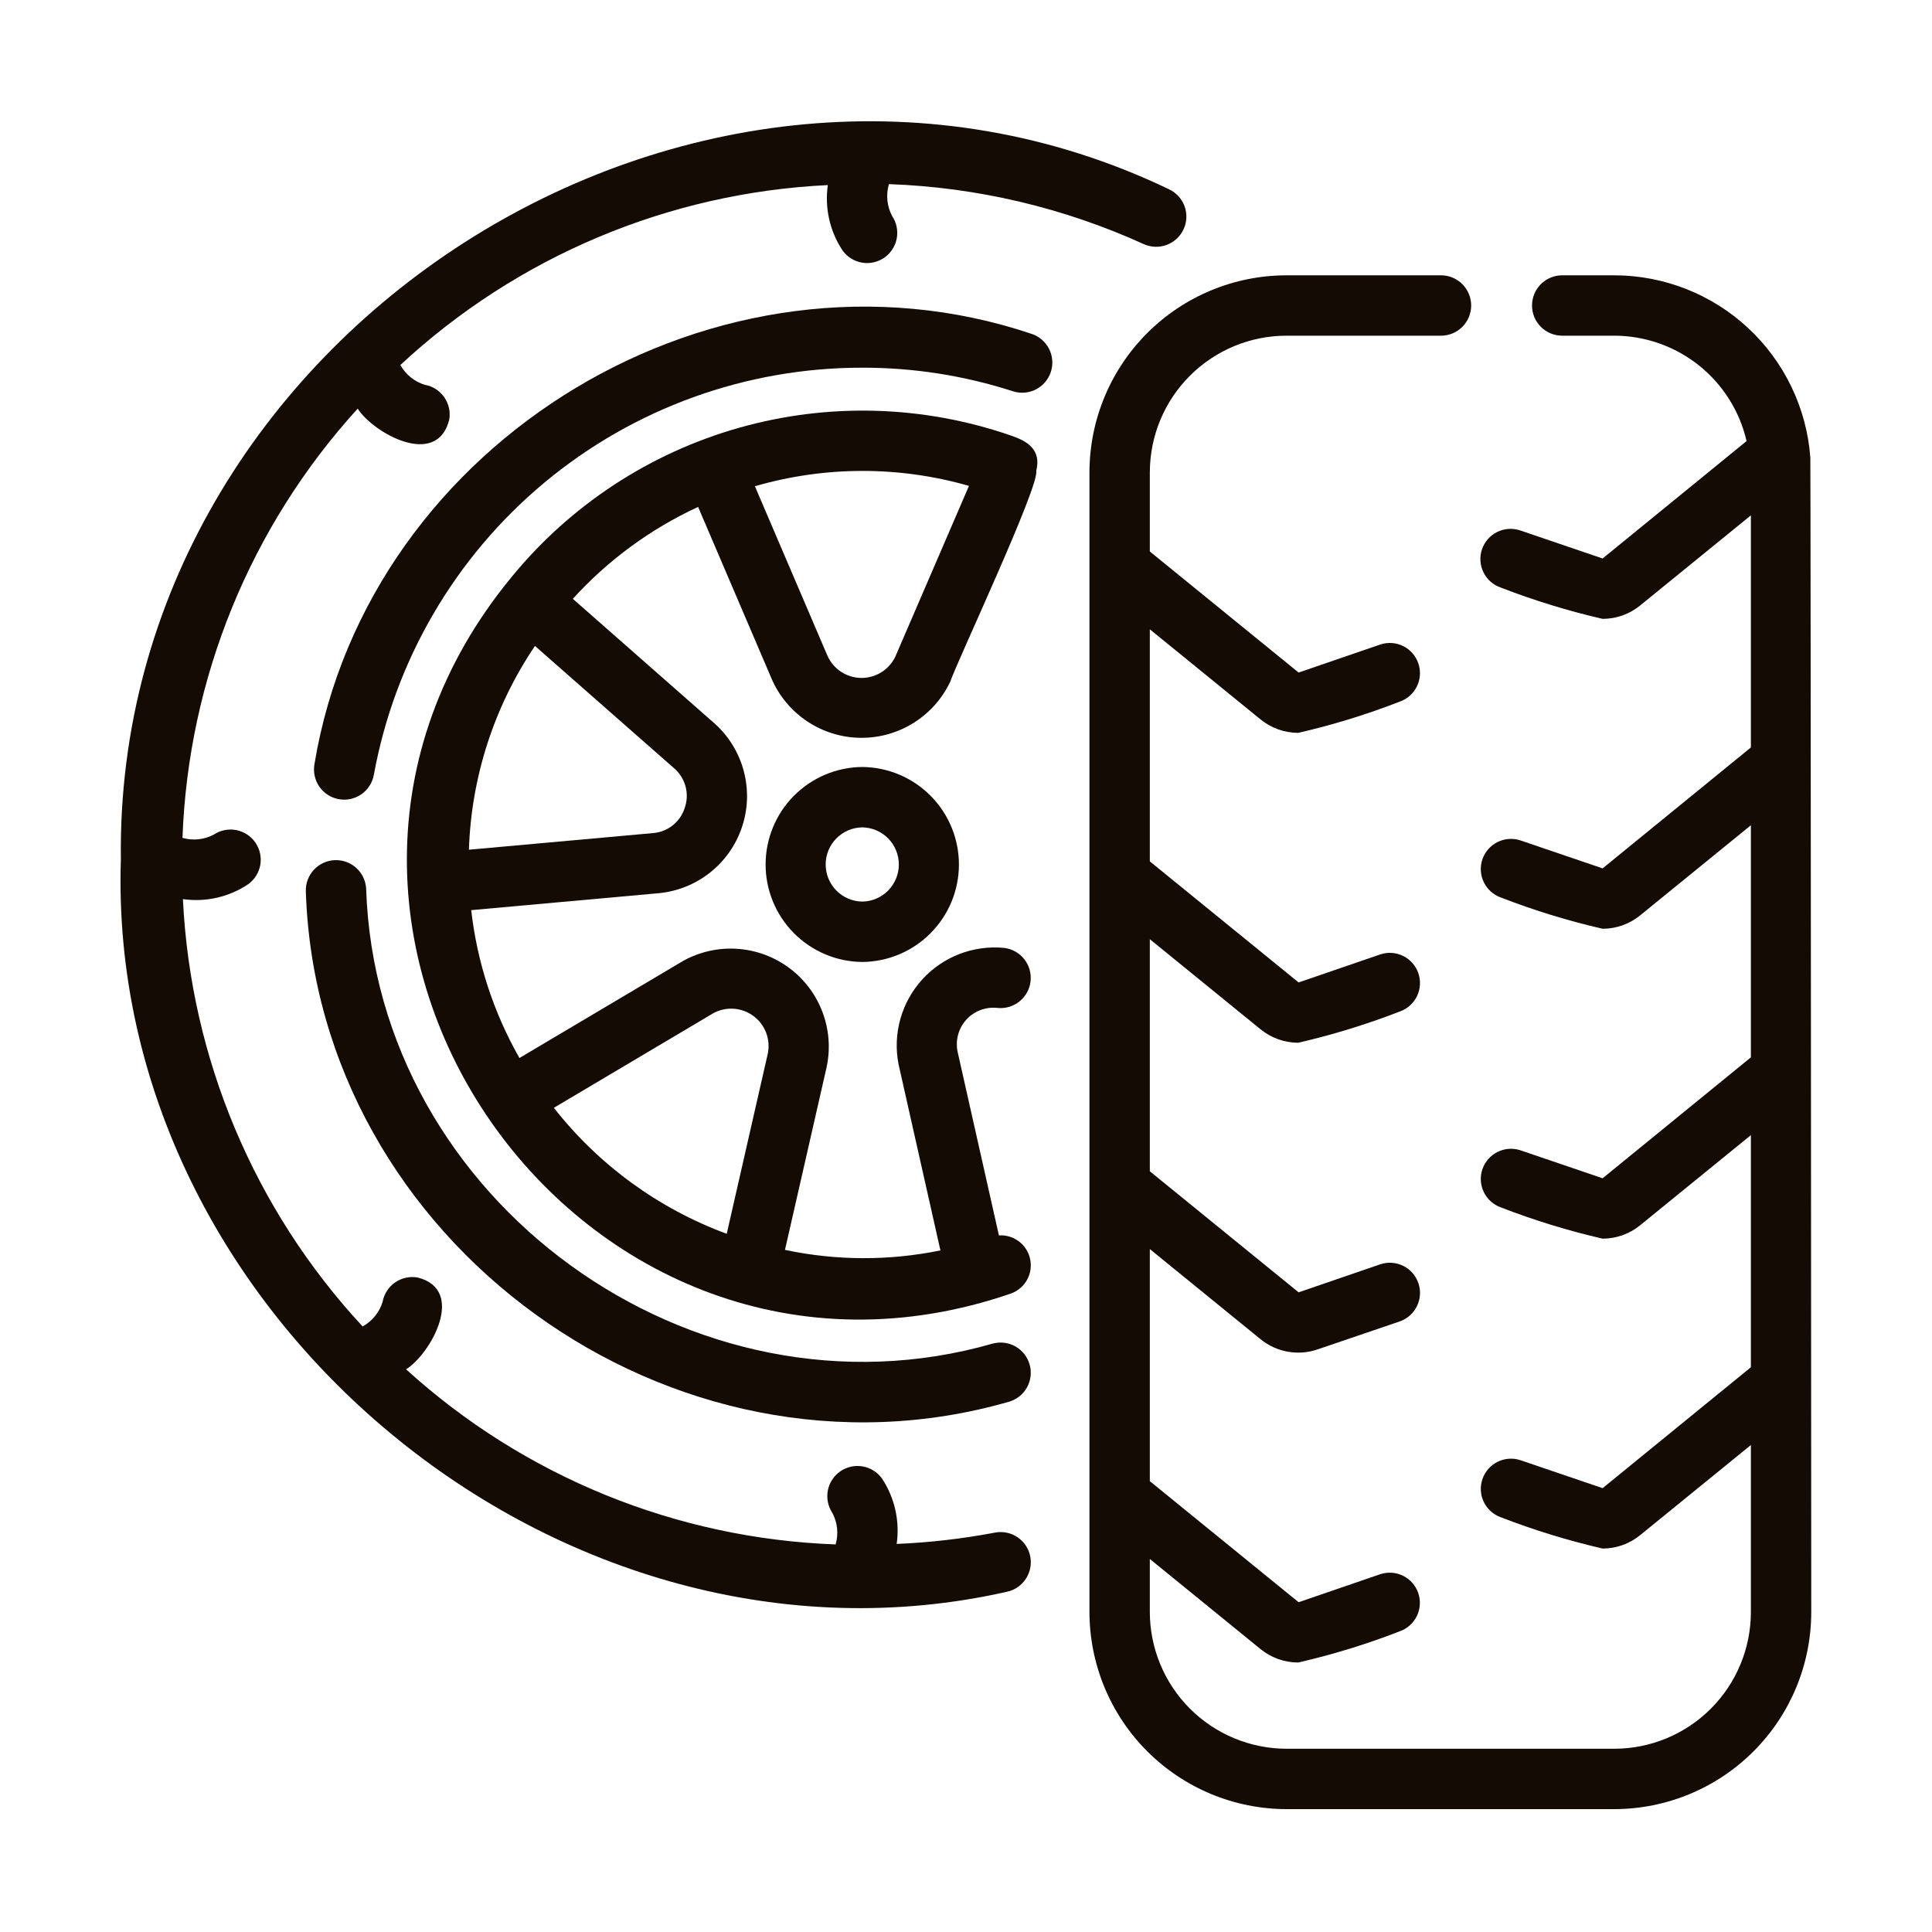 <svg width="80" height="80" viewBox="0 0 80 80" fill="none" xmlns="http://www.w3.org/2000/svg">
<path d="M41.205 63.461C39.859 63.716 38.497 63.874 37.129 63.931C37.265 62.983 37.048 62.018 36.519 61.219C36.327 60.954 36.038 60.775 35.715 60.72C35.392 60.666 35.061 60.74 34.792 60.927C34.523 61.114 34.339 61.399 34.278 61.721C34.218 62.043 34.286 62.376 34.468 62.648C34.68 63.048 34.728 63.516 34.602 63.951C28.003 63.711 21.702 61.143 16.815 56.701C17.834 56.063 19.32 53.411 17.294 52.899C16.967 52.841 16.631 52.914 16.359 53.104C16.087 53.293 15.901 53.583 15.842 53.909C15.709 54.342 15.413 54.707 15.016 54.926C10.527 50.088 7.892 43.821 7.574 37.23C8.521 37.366 9.486 37.145 10.28 36.611C10.545 36.419 10.724 36.131 10.779 35.808C10.833 35.485 10.759 35.154 10.572 34.885C10.385 34.616 10.1 34.432 9.778 34.371C9.456 34.31 9.123 34.378 8.851 34.56C8.453 34.77 7.989 34.818 7.556 34.695C7.796 28.099 10.367 21.801 14.811 16.921C15.458 17.931 18.085 19.408 18.601 17.384C18.63 17.222 18.627 17.057 18.592 16.896C18.556 16.736 18.49 16.584 18.396 16.449C18.302 16.315 18.183 16.2 18.045 16.111C17.906 16.023 17.752 15.963 17.59 15.934C17.16 15.802 16.797 15.508 16.578 15.114C21.414 10.619 27.684 7.98 34.278 7.664C34.143 8.611 34.36 9.575 34.889 10.372C35.081 10.639 35.369 10.819 35.693 10.875C36.016 10.93 36.349 10.856 36.618 10.668C36.887 10.481 37.072 10.195 37.132 9.872C37.192 9.549 37.123 9.216 36.94 8.944C36.726 8.538 36.679 8.064 36.809 7.624C40.459 7.754 44.049 8.6 47.373 10.114C47.674 10.245 48.015 10.254 48.322 10.136C48.629 10.019 48.877 9.785 49.013 9.486C49.149 9.187 49.162 8.847 49.049 8.538C48.935 8.23 48.705 7.978 48.408 7.838C28.789 -1.575 4.717 13.854 5.005 35.59C4.393 54.445 23.269 70.077 41.693 65.912C42.015 65.843 42.297 65.651 42.477 65.376C42.658 65.102 42.724 64.767 42.66 64.445C42.595 64.122 42.407 63.838 42.134 63.654C41.862 63.47 41.528 63.4 41.205 63.461Z" fill="#130B04"/>
<path d="M41.114 55.633C28.694 59.204 15.579 49.733 15.161 36.791C15.141 36.462 14.993 36.155 14.748 35.935C14.503 35.716 14.182 35.602 13.853 35.617C13.525 35.633 13.216 35.778 12.993 36.02C12.77 36.262 12.652 36.582 12.664 36.91C13.131 51.432 27.853 62.057 41.786 58.041C42.101 57.948 42.367 57.735 42.526 57.448C42.685 57.16 42.725 56.822 42.636 56.506C42.548 56.19 42.339 55.921 42.054 55.758C41.77 55.595 41.432 55.55 41.114 55.633Z" fill="#130B04"/>
<path d="M42.71 13.823C29.785 9.478 15.25 18.18 13.021 31.64C12.992 31.801 12.995 31.967 13.03 32.127C13.064 32.287 13.13 32.439 13.223 32.574C13.317 32.709 13.436 32.824 13.574 32.913C13.712 33.002 13.866 33.063 14.027 33.092C14.189 33.121 14.354 33.119 14.515 33.084C14.675 33.049 14.827 32.983 14.962 32.89C15.097 32.797 15.212 32.678 15.301 32.54C15.39 32.402 15.45 32.248 15.48 32.086C16.343 27.351 18.841 23.069 22.539 19.987C26.237 16.905 30.899 15.22 35.713 15.225C37.827 15.222 39.929 15.552 41.941 16.201C42.256 16.303 42.599 16.276 42.894 16.125C43.189 15.974 43.412 15.712 43.514 15.397C43.616 15.081 43.589 14.739 43.438 14.443C43.287 14.148 43.025 13.925 42.71 13.823Z" fill="#130B04"/>
<path d="M35.704 31.759C34.64 31.768 33.622 32.198 32.872 32.954C32.123 33.71 31.702 34.731 31.702 35.796C31.702 36.861 32.123 37.882 32.872 38.638C33.622 39.394 34.64 39.824 35.704 39.833C36.769 39.824 37.787 39.394 38.536 38.638C39.286 37.882 39.707 36.861 39.707 35.796C39.707 34.731 39.286 33.71 38.536 32.954C37.787 32.197 36.769 31.768 35.704 31.759ZM35.704 37.333C35.3 37.327 34.915 37.163 34.631 36.875C34.348 36.587 34.189 36.2 34.189 35.796C34.189 35.392 34.348 35.004 34.632 34.717C34.915 34.429 35.3 34.265 35.704 34.259C36.108 34.265 36.493 34.429 36.777 34.717C37.06 35.005 37.219 35.392 37.219 35.796C37.219 36.2 37.06 36.587 36.777 36.875C36.493 37.162 36.108 37.327 35.704 37.333Z" fill="#130B04"/>
<path d="M42.908 19.5C43.131 18.608 42.528 18.261 41.86 18.035C38.23 16.779 34.301 16.666 30.605 17.713C26.909 18.759 23.622 20.915 21.189 23.887C9.166 38.459 24.09 59.695 41.881 53.555C42.159 53.45 42.391 53.248 42.532 52.987C42.675 52.726 42.718 52.422 42.655 52.132C42.593 51.841 42.428 51.583 42.19 51.403C41.953 51.224 41.659 51.136 41.363 51.155L39.653 43.555C39.603 43.32 39.61 43.076 39.673 42.844C39.736 42.612 39.853 42.399 40.014 42.221C40.176 42.043 40.378 41.907 40.603 41.823C40.828 41.738 41.07 41.709 41.309 41.737C41.636 41.769 41.962 41.671 42.217 41.465C42.473 41.258 42.637 40.959 42.673 40.633C42.71 40.306 42.617 39.978 42.414 39.72C42.212 39.462 41.915 39.293 41.589 39.252C40.96 39.189 40.325 39.275 39.734 39.501C39.144 39.728 38.615 40.089 38.189 40.557C37.763 41.024 37.452 41.585 37.282 42.194C37.111 42.803 37.085 43.443 37.206 44.064L38.941 51.777C36.816 52.212 34.625 52.205 32.504 51.755L34.227 44.196C34.391 43.434 34.333 42.642 34.059 41.913C33.786 41.184 33.308 40.549 32.684 40.084C32.06 39.619 31.315 39.343 30.538 39.289C29.762 39.235 28.986 39.406 28.303 39.78L21.509 43.81C20.436 41.925 19.756 39.842 19.512 37.687L27.258 36.987C28.038 36.917 28.78 36.621 29.394 36.137C30.009 35.653 30.469 35 30.72 34.259C30.971 33.517 31.001 32.719 30.806 31.961C30.612 31.203 30.202 30.518 29.625 29.989L23.719 24.796C25.176 23.193 26.94 21.899 28.907 20.99L31.964 28.136C32.279 28.848 32.793 29.454 33.443 29.882C34.093 30.31 34.853 30.543 35.632 30.551C36.41 30.56 37.175 30.345 37.834 29.931C38.494 29.517 39.021 28.922 39.352 28.218C39.583 27.496 43.054 20.114 42.908 19.5ZM29.543 41.951C29.804 41.811 30.099 41.748 30.393 41.77C30.688 41.793 30.97 41.899 31.206 42.076C31.442 42.253 31.623 42.495 31.727 42.771C31.83 43.048 31.852 43.349 31.791 43.638L30.092 51.089C27.269 50.046 24.791 48.24 22.934 45.872L29.543 41.951ZM28.348 33.468C28.256 33.75 28.082 33.999 27.848 34.182C27.614 34.365 27.331 34.475 27.035 34.497L19.417 35.185C19.515 32.17 20.463 29.245 22.152 26.747L27.945 31.84C28.166 32.041 28.322 32.303 28.394 32.593C28.466 32.883 28.45 33.187 28.348 33.468ZM37.074 27.189C36.947 27.456 36.746 27.681 36.495 27.837C36.245 27.994 35.954 28.075 35.658 28.072C35.363 28.068 35.074 27.98 34.827 27.818C34.58 27.655 34.385 27.426 34.264 27.156L31.259 20.134C34.153 19.294 37.226 19.288 40.123 20.119L37.074 27.189Z" fill="#130B04"/>
<path d="M74.962 18.942C74.809 16.894 73.888 14.98 72.384 13.581C70.88 12.183 68.904 11.404 66.851 11.4H64.688C64.356 11.4 64.038 11.532 63.804 11.766C63.569 12.001 63.438 12.319 63.438 12.65C63.438 12.982 63.569 13.3 63.804 13.534C64.038 13.768 64.356 13.9 64.688 13.9H66.851C68.121 13.904 69.353 14.337 70.347 15.129C71.34 15.921 72.036 17.026 72.322 18.264L66.361 23.126L62.952 21.965C62.796 21.913 62.632 21.891 62.468 21.901C62.305 21.912 62.145 21.954 61.997 22.027C61.85 22.099 61.718 22.2 61.61 22.323C61.502 22.447 61.419 22.59 61.366 22.745C61.313 22.901 61.291 23.065 61.302 23.229C61.312 23.392 61.355 23.552 61.428 23.7C61.5 23.847 61.601 23.979 61.724 24.087C61.847 24.195 61.991 24.278 62.146 24.331C63.518 24.862 64.926 25.295 66.36 25.626C66.928 25.626 67.479 25.429 67.919 25.068L72.5 21.34V30.951L66.361 35.958L62.952 34.797C62.639 34.696 62.3 34.722 62.006 34.869C61.712 35.016 61.489 35.272 61.383 35.583C61.277 35.894 61.298 36.234 61.441 36.53C61.583 36.825 61.837 37.053 62.146 37.163C63.518 37.696 64.926 38.128 66.36 38.458C66.928 38.458 67.479 38.261 67.919 37.9L72.5 34.172V43.783L66.361 48.79L62.952 47.629C62.639 47.528 62.3 47.554 62.006 47.701C61.713 47.848 61.489 48.105 61.383 48.415C61.277 48.726 61.298 49.066 61.441 49.362C61.584 49.657 61.837 49.885 62.146 49.995C63.518 50.527 64.926 50.96 66.36 51.29C66.928 51.29 67.479 51.093 67.919 50.732L72.5 47.004V56.615L66.361 61.622L62.952 60.461C62.639 60.36 62.3 60.386 62.007 60.533C61.713 60.68 61.489 60.937 61.384 61.248C61.278 61.558 61.298 61.898 61.441 62.194C61.584 62.489 61.837 62.717 62.146 62.827C63.518 63.358 64.926 63.791 66.36 64.122C66.928 64.122 67.479 63.925 67.919 63.564L72.5 59.836V66.751C72.5 68.25 71.905 69.688 70.846 70.749C69.787 71.811 68.35 72.409 66.851 72.412H53.275C51.774 72.41 50.335 71.814 49.273 70.752C48.212 69.691 47.614 68.252 47.612 66.751V64.554L52.195 68.284C52.636 68.644 53.187 68.841 53.756 68.841C55.19 68.512 56.598 68.079 57.969 67.546C58.277 67.435 58.529 67.208 58.671 66.912C58.813 66.617 58.833 66.278 58.728 65.968C58.622 65.658 58.399 65.401 58.106 65.254C57.814 65.107 57.475 65.081 57.163 65.181L53.773 66.345L47.612 61.332V51.722L52.195 55.452C52.52 55.718 52.909 55.897 53.323 55.971C53.737 56.045 54.163 56.012 54.56 55.875L57.969 54.714C58.278 54.604 58.532 54.377 58.675 54.081C58.818 53.785 58.839 53.445 58.733 53.134C58.627 52.823 58.403 52.566 58.109 52.419C57.815 52.272 57.475 52.247 57.163 52.349L53.773 53.513L47.612 48.5V38.89L52.195 42.62C52.636 42.98 53.187 43.177 53.756 43.178C55.19 42.847 56.597 42.414 57.969 41.882C58.278 41.772 58.531 41.544 58.674 41.249C58.817 40.953 58.838 40.613 58.732 40.302C58.626 39.992 58.402 39.735 58.108 39.588C57.815 39.441 57.475 39.415 57.163 39.517L53.773 40.681L47.612 35.668V26.058L52.195 29.788C52.635 30.148 53.187 30.345 53.756 30.346C55.19 30.017 56.598 29.584 57.969 29.05C58.278 28.94 58.531 28.712 58.674 28.417C58.816 28.121 58.837 27.781 58.731 27.471C58.625 27.16 58.402 26.903 58.108 26.756C57.815 26.609 57.475 26.583 57.163 26.685L53.773 27.849L47.612 22.836V19.55C47.616 18.05 48.214 16.613 49.276 15.554C50.337 14.495 51.776 13.9 53.275 13.9H59.688C60.016 13.895 60.329 13.761 60.559 13.527C60.789 13.293 60.918 12.978 60.918 12.65C60.918 12.322 60.789 12.007 60.559 11.773C60.329 11.539 60.016 11.405 59.687 11.4H53.275C51.113 11.401 49.039 12.259 47.509 13.787C45.978 15.315 45.117 17.387 45.112 19.55V66.751C45.115 68.915 45.976 70.989 47.506 72.519C49.036 74.049 51.111 74.91 53.275 74.912H66.851C69.013 74.908 71.085 74.046 72.613 72.516C74.141 70.986 74.999 68.913 75 66.751C75 66.751 74.978 19.141 74.962 18.942Z" fill="#130B04"/>
</svg>

